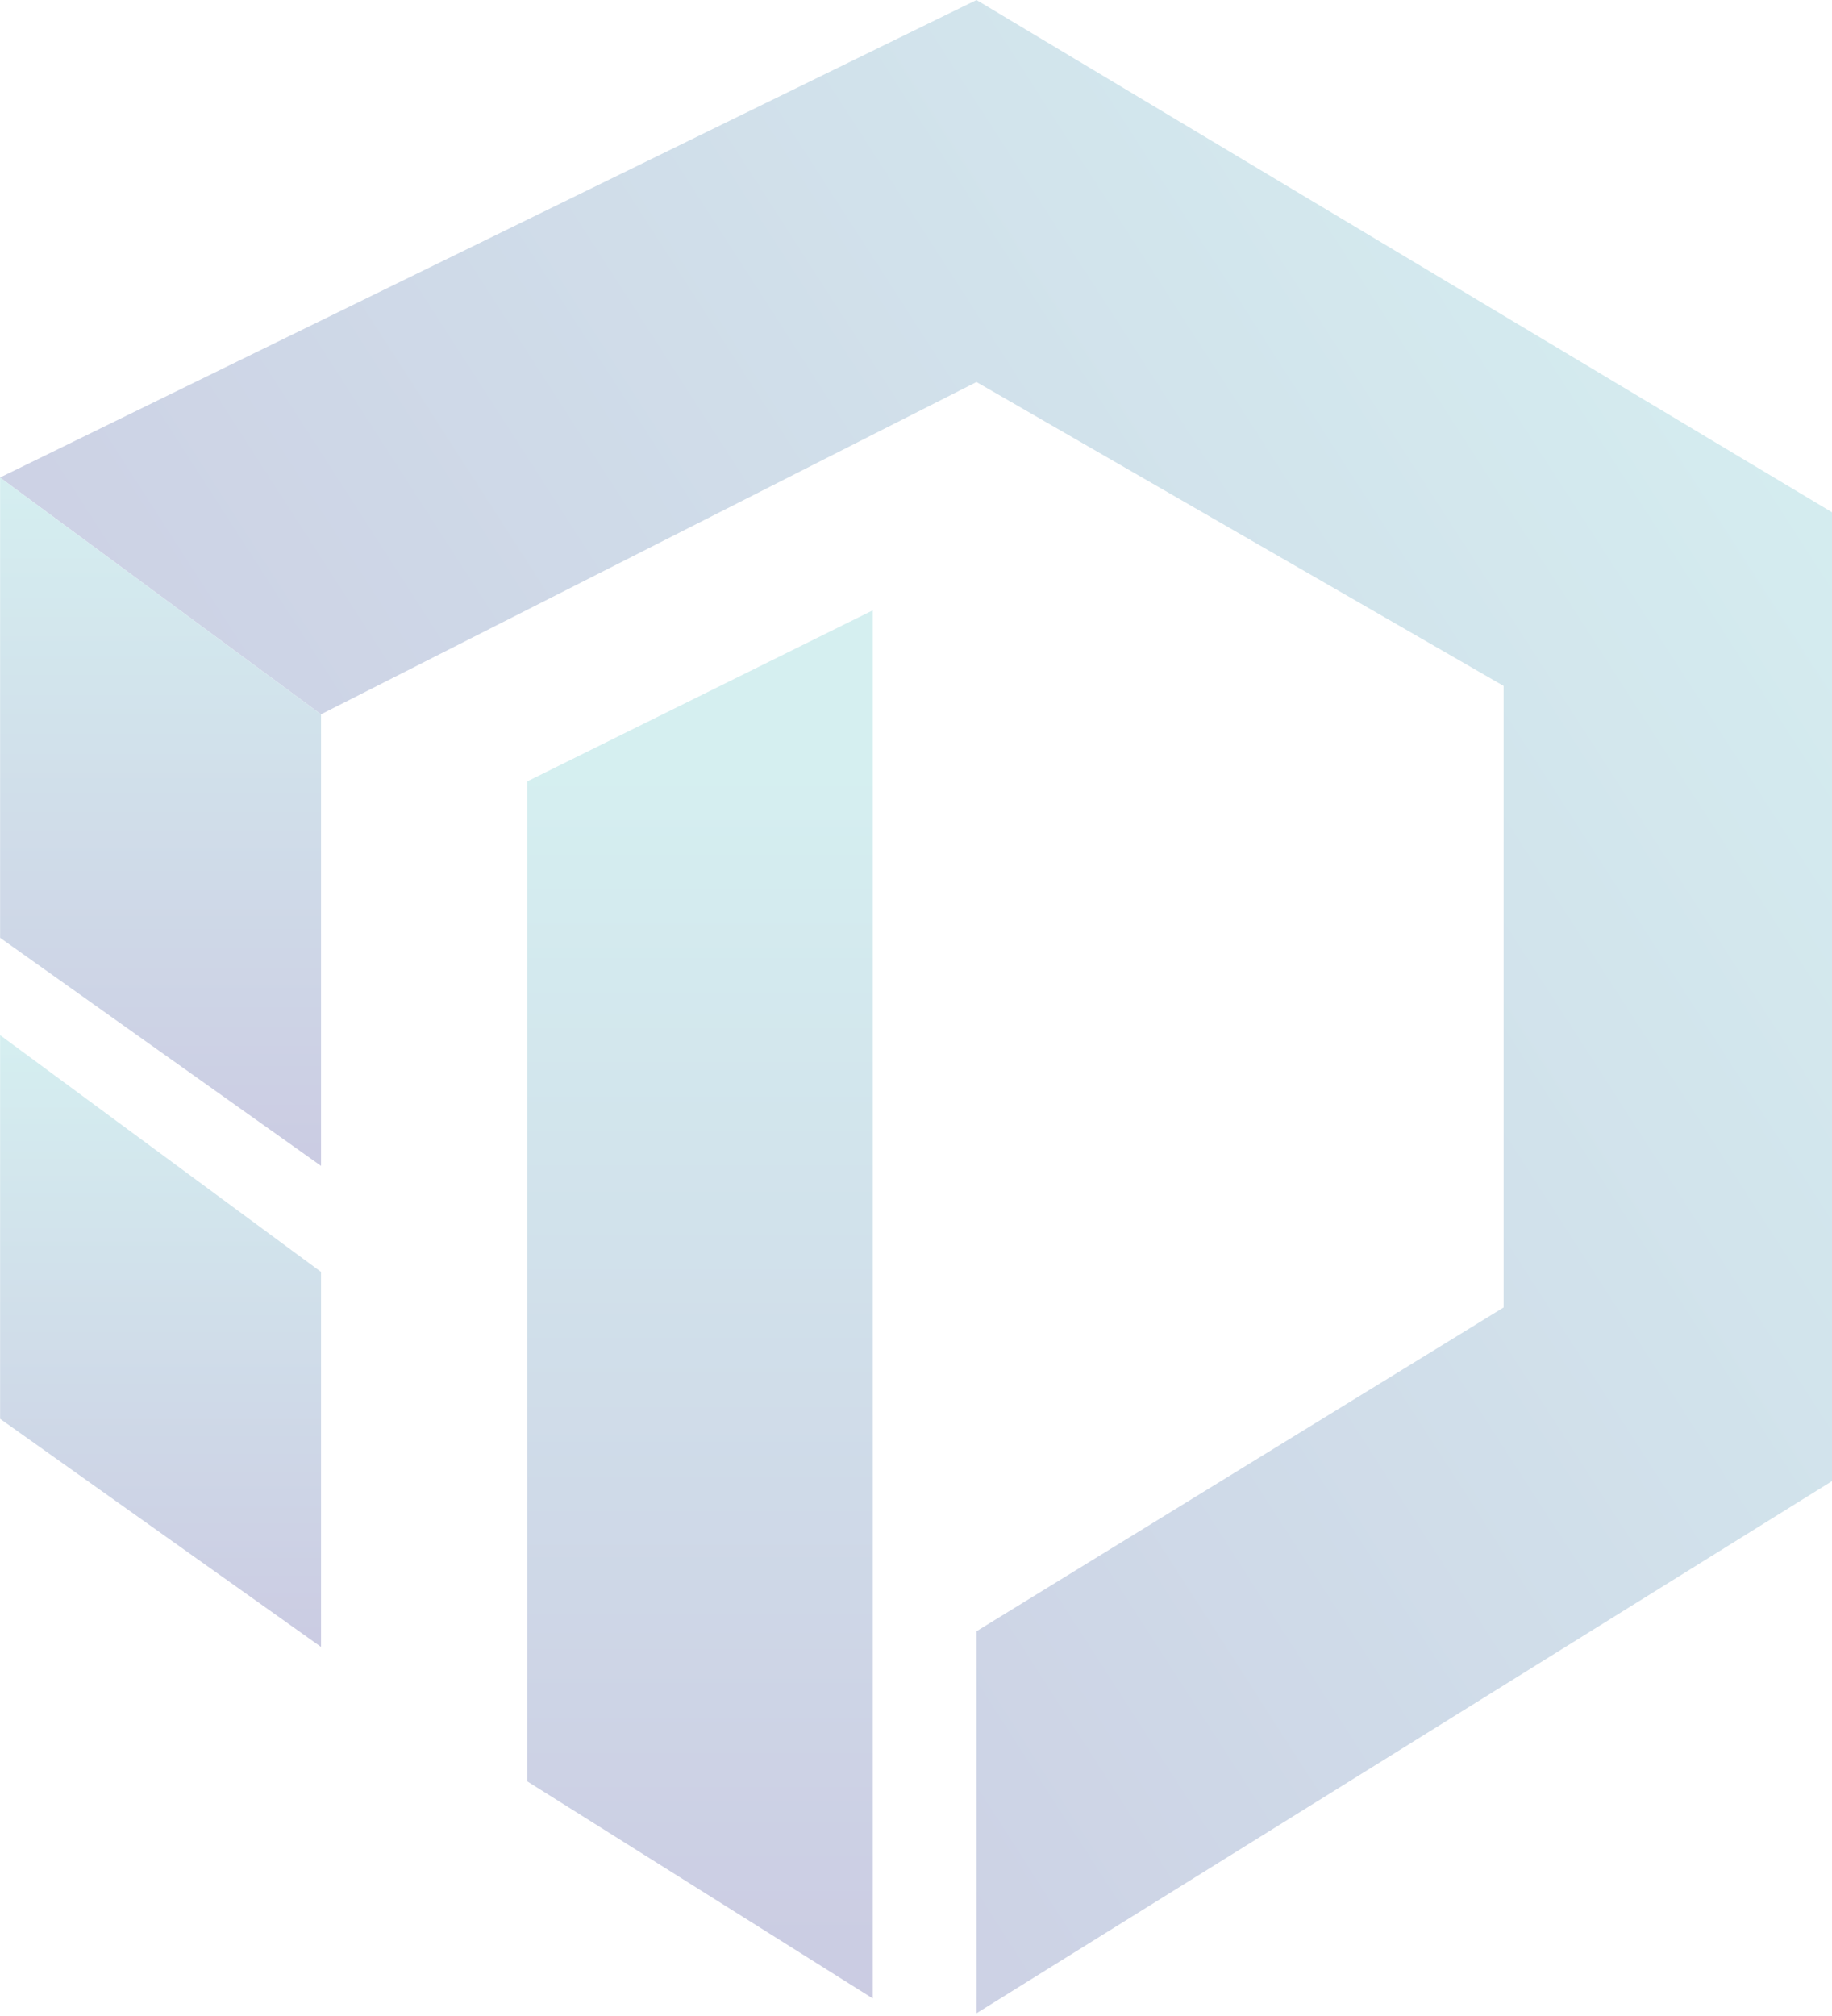 <svg xmlns="http://www.w3.org/2000/svg" width="260" height="286" viewBox="0 0 260 286" fill="none">
<g opacity="0.25">
<path d="M138.585 0L0 67.746L45.55 101.34L138.585 54.197L213.396 97.308V185.484L138.585 231.42V285.617L260 210.119V72.673L138.585 0Z" fill="url(#paint0_linear_2337_10244)"/>
<path d="M74.812 110.858L123.869 86.584V283.515L74.812 252.705V110.858Z" fill="url(#paint1_linear_2337_10244)"/>
<path d="M45.562 101.349L0.012 67.755V133.038L45.562 165.4V101.349Z" fill="url(#paint2_linear_2337_10244)"/>
<path d="M45.562 180.445L0.012 146.851V201.278L45.562 233.64V180.445Z" fill="url(#paint3_linear_2337_10244)"/>
</g>
<defs>
<linearGradient id="paint0_linear_2337_10244" x1="274.068" y1="58.821" x2="34.523" y2="213.118" gradientUnits="userSpaceOnUse">
<stop stop-color="#57BEC4"/>
<stop offset="1" stop-color="#2F318D"/>
</linearGradient>
<linearGradient id="paint1_linear_2337_10244" x1="99.341" y1="110.858" x2="99.341" y2="283.515" gradientUnits="userSpaceOnUse">
<stop stop-color="#57BEC4"/>
<stop offset="1" stop-color="#2F318D"/>
</linearGradient>
<linearGradient id="paint2_linear_2337_10244" x1="22.787" y1="67.755" x2="22.787" y2="165.4" gradientUnits="userSpaceOnUse">
<stop stop-color="#57BEC4"/>
<stop offset="1" stop-color="#2F318D"/>
</linearGradient>
<linearGradient id="paint3_linear_2337_10244" x1="22.787" y1="146.851" x2="22.787" y2="233.64" gradientUnits="userSpaceOnUse">
<stop stop-color="#57BEC4"/>
<stop offset="1" stop-color="#2F318D"/>
</linearGradient>
</defs>
</svg>
